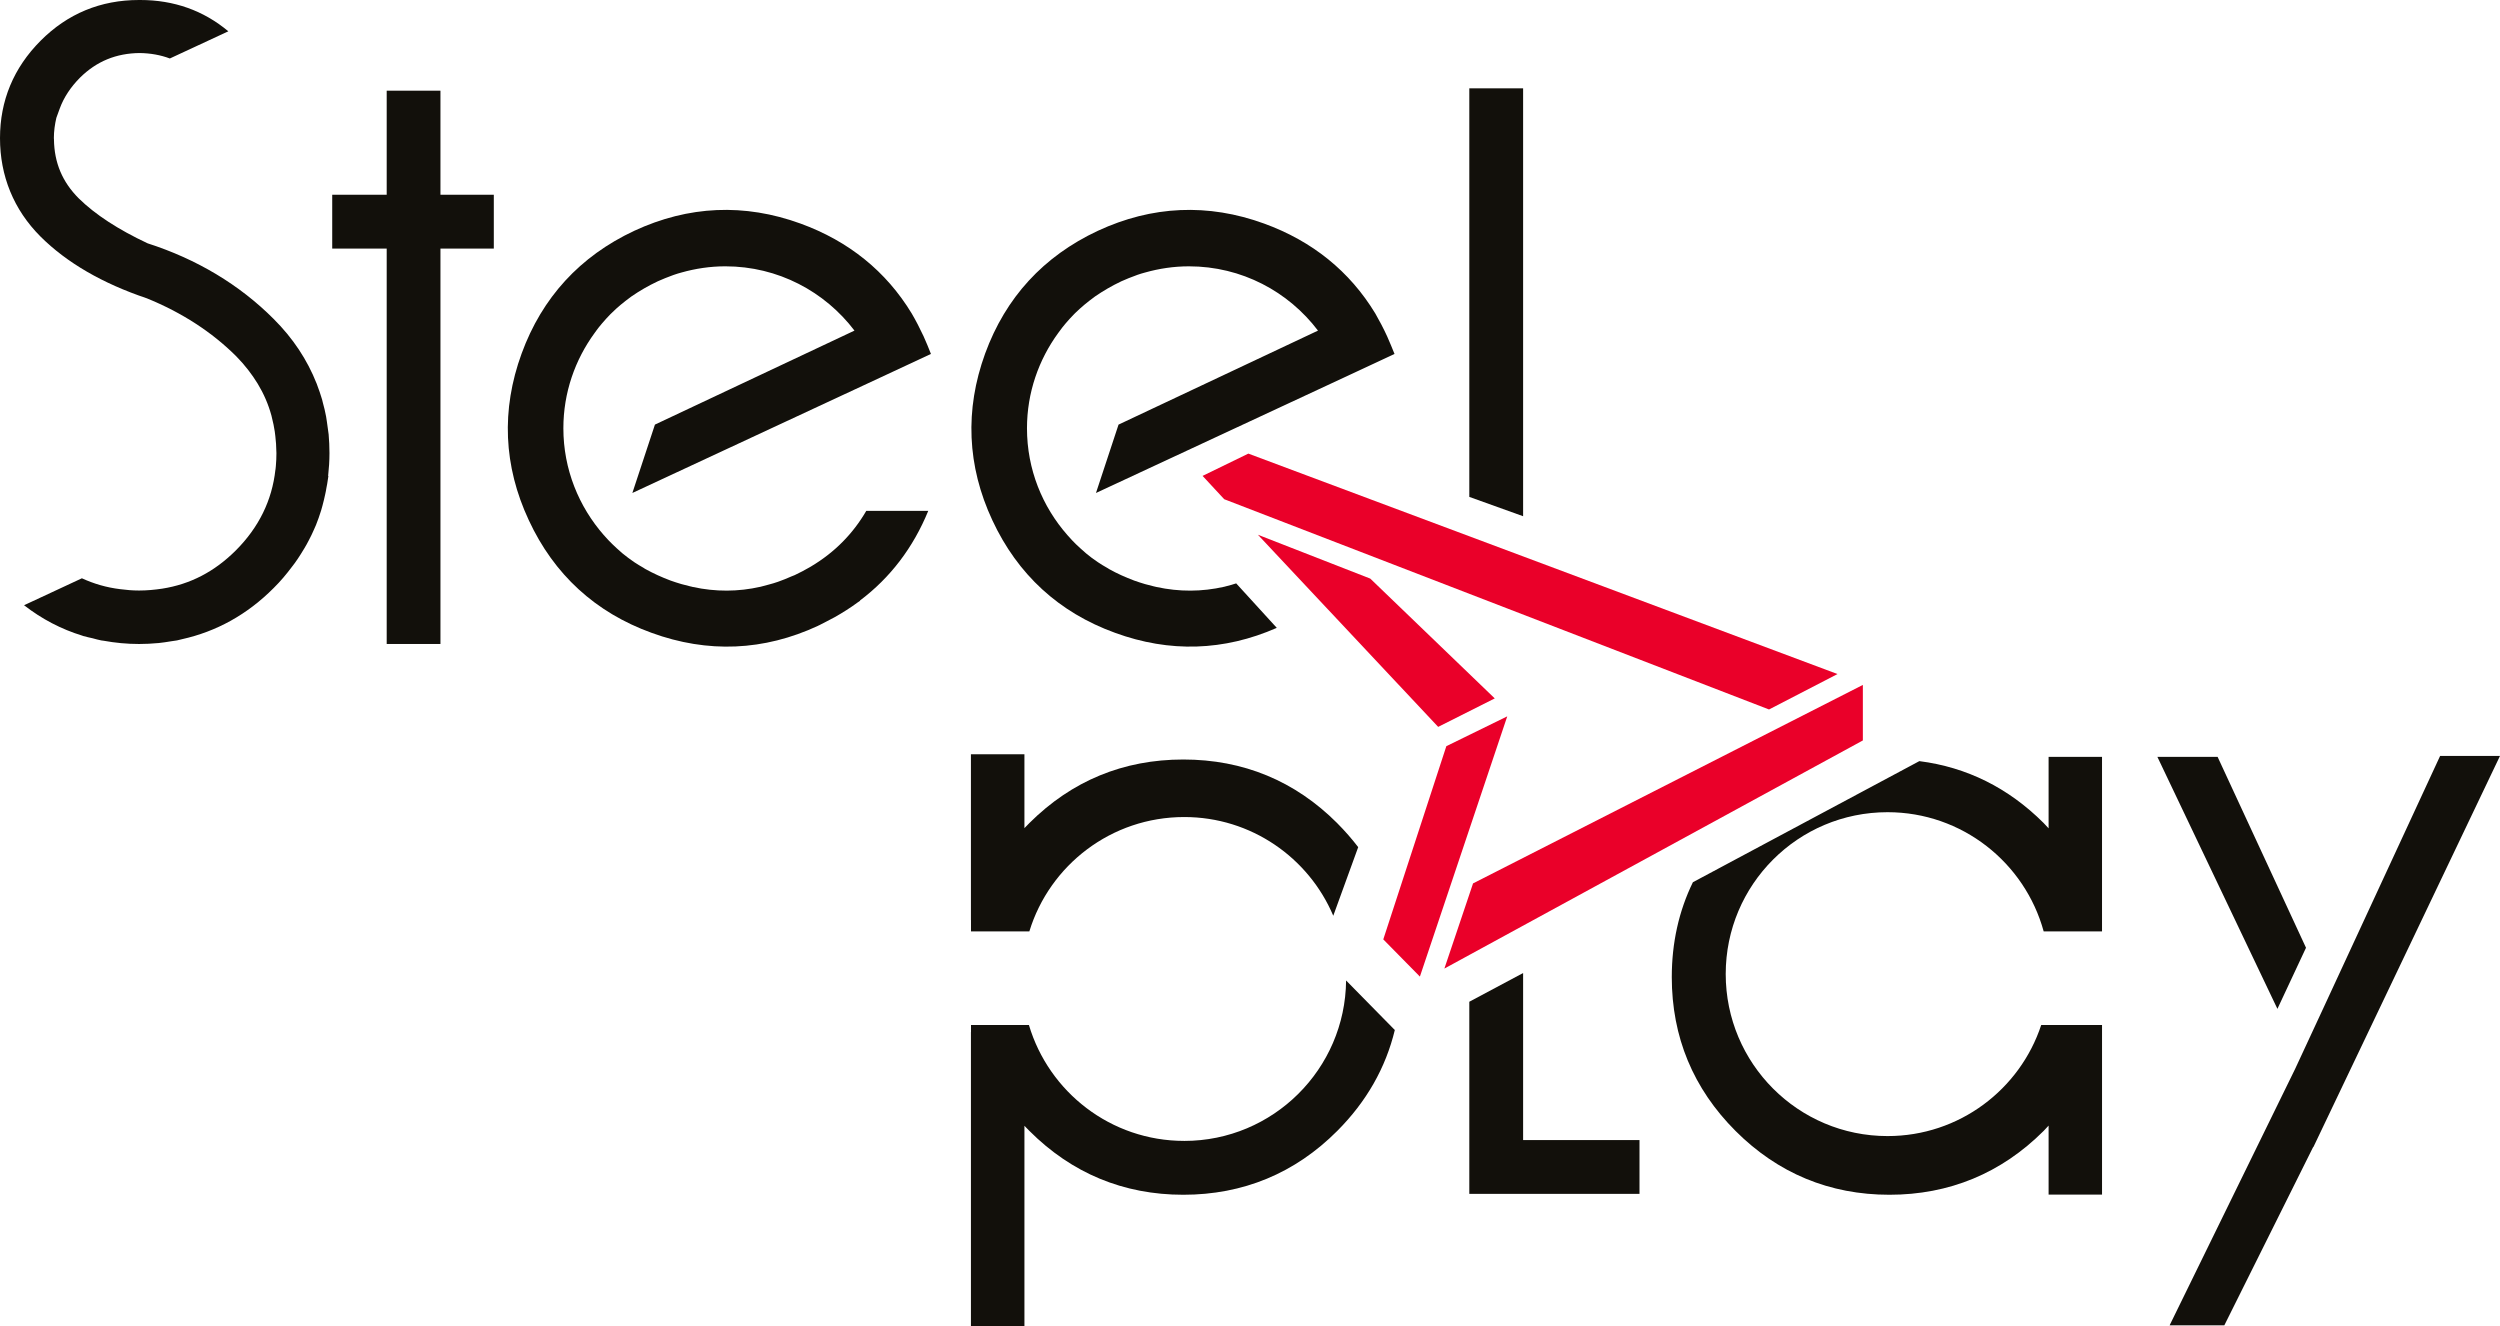 <?xml version="1.0" encoding="UTF-8"?>
<svg id="Calque_2" data-name="Calque 2" xmlns="http://www.w3.org/2000/svg" viewBox="0 0 2144.26 1137.47">
  <defs>
    <style>
      .cls-1 {
        fill: #12100b;
      }

      .cls-1, .cls-2 {
        stroke-width: 0px;
      }

      .cls-2 {
        fill: #ea0029;
      }
    </style>
  </defs>
  <g id="Calque_1-2" data-name="Calque 1">
    <g>
      <g>
        <polygon class="cls-2" points="1292.77 614.42 1240.53 640 1186.45 805.72 1217.85 837.62 1292.77 614.42"/>
        <polygon class="cls-2" points="1175.3 496.28 1078.89 458.65 1233.53 623.45 1282.06 599.03 1175.3 496.28"/>
        <polygon class="cls-2" points="1597.78 587.46 1263.44 757.69 1238.85 830.74 1597.78 635.08 1597.78 587.46"/>
        <polygon class="cls-2" points="1517.3 608.52 1576.04 578.13 1070.72 389.06 1031.46 408.17 1050 428.17 1517.3 608.52"/>
      </g>
      <g>
        <polygon class="cls-1" points="423.54 167.03 377.78 167.03 377.78 77.78 331.67 77.78 331.67 167.03 284.95 167.03 284.95 213.21 331.67 213.21 331.67 552.34 377.78 552.34 377.78 213.21 423.54 213.21 423.54 167.03"/>
        <path class="cls-1" d="M281.85,372.37c-.25-2.33-.7-4.66-.97-7.06-.45-2.64-.65-5.36-1.17-7.98-.75-4.2-1.79-8.35-2.89-12.33-.16-.71-.32-1.47-.52-2.18-1.26-4.32-2.74-8.54-4.32-12.74-.15-.38-.27-.78-.41-1.17h-.04c-7.98-20.28-20.24-38.83-36.87-55.4-29.32-29.38-65.99-51.3-108.01-64.79-25.14-11.77-45.02-24.73-59.08-38.55-14.14-14.14-21.02-30.64-21.29-50.53h.04c0-.41-.12-.76-.12-1.12,0-6.15.86-11.94,2.14-17.47l2.95-8.09c3.49-9.48,9.34-18.3,17.36-26.38,14.23-14.04,31.01-20.88,51.13-21.09,9.32.14,17.95,1.68,25.91,4.67l50.16-23.31C174.48,8.98,149.16,0,120.24,0h-.99c-32.97,0-61.34,11.73-84.47,34.98C11.67,58.2,0,86.29,0,118.52s11.67,61.32,34.78,84.4c22.48,22.42,53.26,40.21,91.1,52.92,30.23,12.3,55.99,29.05,76.73,49.74,7.32,7.43,13.45,15.37,18.46,23.6,5.18,8.56,9.09,17.61,11.73,27.22.17.7.35,1.39.49,2.09,1.05,3.76,1.71,7.67,2.37,11.6.19,1.35.4,2.64.5,4.03.5,4.3.83,8.64.87,13.12,0,.51.06.92.06,1.39,0,3.79-.17,7.57-.5,11.19l-.27,2.72c0,.1-.1.25-.1.37-2.88,26.24-14.22,49.41-33.85,69.08-18.32,18.32-39.2,29.13-63.23,32.9-6.42.95-12.98,1.6-19.88,1.6-5.62,0-10.96-.47-16.25-1.17-11.64-1.42-22.49-4.59-32.77-9.32l-49.61,23.11c15.27,11.87,31.93,20.56,49.88,26.07.32.14.6.21.87.32,2.64.78,5.41,1.33,8.15,1.97,2.39.63,4.83,1.35,7.3,1.82.7.14,1.35.17,2.03.27,9.86,1.79,19.91,2.79,30.41,2.79h.12c5.43,0,10.81-.29,16.11-.78h.31c3.68-.35,7.3-.97,10.93-1.54,1.67-.27,3.41-.46,5.01-.74,1.51-.28,2.94-.71,4.38-1.06,29.48-6.55,55.93-21.11,78.56-43.86,5.86-5.76,11.03-11.96,15.71-18.22.79-1.11,1.65-2.1,2.43-3.2,1.79-2.45,3.46-4.99,5.05-7.51,1.13-1.74,2.17-3.41,3.15-5.12,1.31-2.18,2.56-4.38,3.7-6.65,1.71-3.09,3.15-6.27,4.58-9.48.58-1.27,1.13-2.6,1.71-3.89,1.63-4.06,3.08-8.21,4.39-12.43.39-1.31.76-2.66,1.16-4.12.9-3.27,1.69-6.68,2.41-10.01.42-1.74.69-3.43.96-5.08.23-1.18.5-2.45.68-3.56l1.05-6.82-.23-.08c.71-6.4,1.15-12.94,1.15-19.55,0-5.53-.27-10.88-.72-16.24Z"/>
        <polygon class="cls-1" points="2144.26 648.34 2092.91 648.34 1992.34 865.55 1968.52 916.85 1860.87 1136.77 1907.8 1136.77 1984.09 983.64 1984.09 984.07 2144.26 648.34"/>
        <polygon class="cls-1" points="1977.87 812.9 1902.04 649.15 1850.39 649.15 1953.35 865.31 1977.87 812.9"/>
        <path class="cls-1" d="M696.02,485.63l-1.48.86c-4.2,2.47-8.55,4.71-13,6.82-.91.35-1.76.64-2.54,1-3.87,1.7-7.78,3.34-11.79,4.72-2.62.94-5.36,1.71-8.01,2.41-2.27.69-4.57,1.25-6.85,1.82-19.16,4.36-38.6,4.44-58.1.19-.8-.13-1.54-.47-2.35-.57-2.49-.62-5.03-1.21-7.51-1.93-3.08-.9-6.16-1.92-9.24-3-7.63-2.87-14.76-6.11-21.54-9.87-.59-.27-1.09-.71-1.67-1.06-2.72-1.6-5.44-3.12-8-4.89-3.42-2.34-6.75-4.81-10.01-7.48-.45-.4-.9-.79-1.35-1.19-2.52-2.16-5.01-4.46-7.37-6.76-2.27-2.12-4.3-4.41-6.4-6.73-.19-.38-.52-.58-.8-.86-21.54-24.56-34.8-56.56-34.8-91.78,0-30.63,10.07-58.89,26.89-81.86,1.22-1.61,2.29-3.23,3.58-4.82.89-1.07,1.79-2.23,2.72-3.29,2.29-2.64,4.58-5.28,7.06-7.76.41-.41.8-.76,1.23-1.18,2.51-2.51,5.16-4.91,7.88-7.16,1.35-1.13,2.71-2.17,4.09-3.28,1.62-1.2,3.28-2.49,4.9-3.7,6.95-4.77,14.43-9.17,22.67-13.03,4.22-1.86,8.44-3.62,12.57-5.08.38-.19.71-.33,1.06-.39,2.14-.79,4.42-1.43,6.61-2.04,12.04-3.39,24.64-5.32,37.66-5.32,45.28,0,85.37,21.71,110.76,55.14l-171.15,80.62-19.36,58.65,211.86-98.62,44.23-20.63-2.91-7.27c-1.02-2.56-2.18-5.16-3.39-7.86-3.2-6.9-6.55-13.35-10.2-19.61-21.94-36.12-54.01-62.04-95.32-77.08-48.16-17.53-96.11-15.41-142.69,6.22-46.52,21.81-78.99,57.16-96.56,105.25-17.64,48.35-15.57,96.44,6.15,142.96,21.65,46.6,57.08,79.1,105.26,96.57,48.25,17.63,96.38,15.6,142.95-6.05.1-.08.17-.13.28-.21.1-.06.27-.1.44-.15,2.18-1.04,4.28-2.25,6.48-3.33,2.39-1.29,4.87-2.5,7.13-3.75,6.77-3.83,13.26-7.94,19.28-12.39l2.35-1.6-.19-.14c26.08-19.61,45.73-45.44,58.63-76.94h-53.16c-11.42,19.65-27.14,35.53-46.97,47.41Z"/>
        <path class="cls-1" d="M1056.85,501.45c-2.29.69-4.57,1.25-6.82,1.82-19.18,4.36-38.6,4.44-58.11.19-.82-.13-1.63-.47-2.43-.57-2.47-.62-4.97-1.21-7.45-1.93-3.09-.9-6.18-1.92-9.23-3-7.64-2.87-14.84-6.11-21.54-9.87-.59-.27-1.17-.71-1.69-1.06-2.8-1.6-5.43-3.12-7.99-4.89-3.48-2.34-6.85-4.81-10.01-7.48-.51-.4-.9-.79-1.35-1.19-2.52-2.16-5.01-4.46-7.43-6.76-2.21-2.12-4.3-4.41-6.34-6.73-.31-.38-.58-.58-.8-.86-21.65-24.56-34.81-56.56-34.81-91.78,0-30.63,10.09-58.89,26.88-81.86,1.14-1.61,2.31-3.23,3.6-4.82.89-1.07,1.77-2.23,2.7-3.29,2.31-2.64,4.6-5.28,7.09-7.76.41-.41.76-.76,1.17-1.18,2.6-2.51,5.24-4.91,7.94-7.16,1.35-1.13,2.68-2.17,4.08-3.28,1.56-1.2,3.23-2.49,4.9-3.7,6.95-4.77,14.43-9.17,22.61-13.03,4.22-1.86,8.42-3.62,12.62-5.08.38-.19.65-.33,1-.39,2.2-.79,4.36-1.43,6.67-2.04,11.98-3.39,24.6-5.32,37.66-5.32,45.28,0,85.33,21.71,110.68,55.14l-171.07,80.62-19.36,58.65,211.85-98.62,44.22-20.63-2.97-7.27c-1.02-2.56-2.12-5.16-3.37-7.86-3.17-6.9-6.57-13.35-10.16-19.61-21.9-36.12-53.98-62.04-95.3-77.08-48.16-17.53-96.17-15.41-142.71,6.22-46.57,21.81-79.05,57.16-96.62,105.25-17.56,48.35-15.49,96.44,6.17,142.96,21.71,46.6,57.08,79.1,105.24,96.57,46.84,17.15,93.48,15.64,138.73-4.25l-34.82-38.15c-1.16.36-2.29.78-3.45,1.06Z"/>
        <polygon class="cls-1" points="1260.23 1023.99 1306.38 1023.99 1306.38 1023.99 1406.21 1023.99 1406.21 977.85 1306.38 977.85 1306.38 834.57 1260.23 859.21 1260.23 1023.99"/>
        <polygon class="cls-1" points="1306.38 75.77 1260.23 75.77 1260.23 426.19 1306.38 442.77 1306.38 75.77"/>
        <path class="cls-1" d="M1015.72,978.56c-63.04,0-116.14-42-133.21-99.41h-49.68v6.11h-.06v252.22h45.89v-171.86c1.39,1.45,2.84,2.93,4.33,4.42,36.3,36.29,80.69,54.71,131.93,54.71s95.84-18.41,132.08-54.79c25.02-25.1,41.52-54.08,49.34-86.5l-41.79-42.5c-.71,76.06-62.57,137.61-138.82,137.61Z"/>
        <path class="cls-1" d="M1146.99,706.08c-36.24-36.29-80.66-54.65-132.08-54.65s-95.63,18.32-131.93,54.42c-1.49,1.48-2.94,3.01-4.33,4.45v-63.34h-45.89v142.22h.06v9.66h50.06c17.38-56.79,70.25-98.07,132.84-98.07,57.41,0,106.73,34.88,127.83,84.67l21.38-58.85c-5.43-7.08-11.37-13.89-17.94-20.49Z"/>
        <path class="cls-1" d="M1757.09,649.15v61.31c-1.4-1.53-2.89-3.05-4.31-4.61-30.19-30.11-65.85-47.83-106.55-53.03l-194.23,103.87c-12.04,24.71-18.11,51.93-18.11,81.42,0,51.22,18.34,95.57,54.71,131.93,36.29,36.29,80.68,54.71,131.94,54.71s95.92-18.41,132.33-54.79c1.41-1.56,2.82-2.97,4.22-4.53v59.2h45.83v-145.47h-52.17c-18.22,55.29-70.31,95.26-131.79,95.26-76.72,0-138.81-62.22-138.81-138.97s62.09-138.82,138.81-138.82c63.98,0,117.78,43.37,133.9,102.22h50.05v-149.69h-45.83Z"/>
      </g>
    </g>
  </g>
</svg>